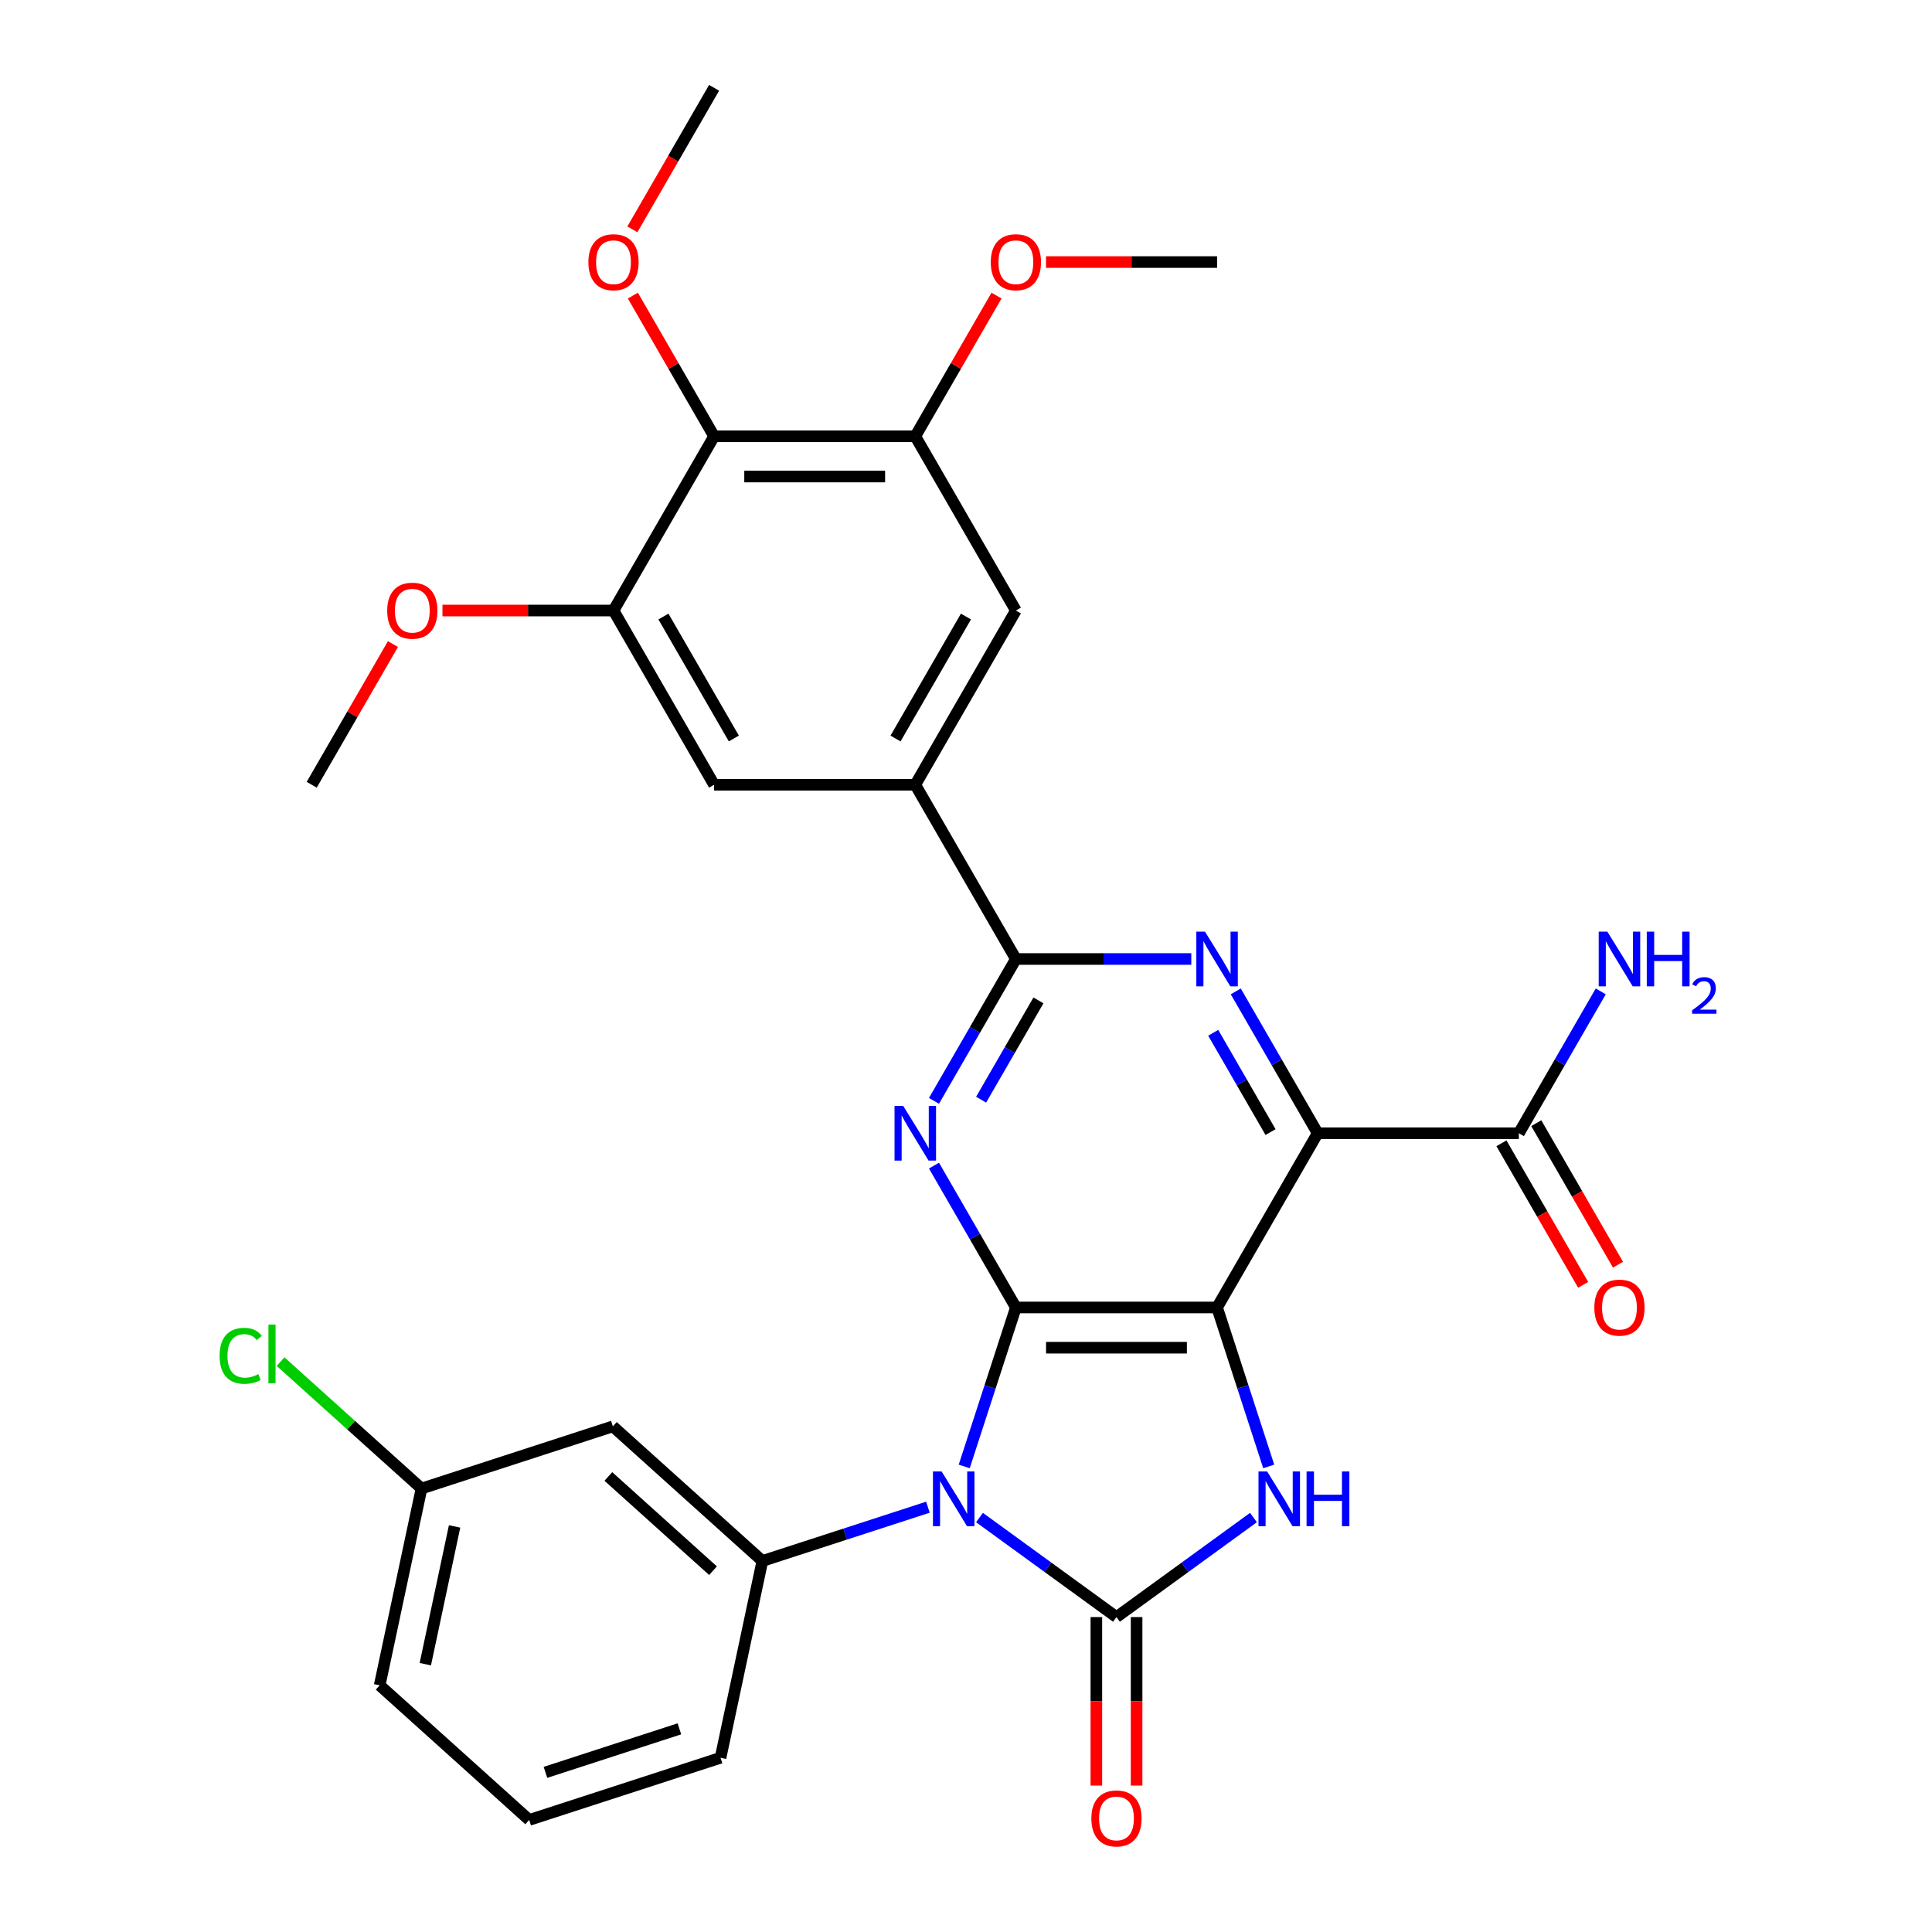 <?xml version='1.0' encoding='iso-8859-1'?>
<svg version='1.1' baseProfile='full'
              xmlns='http://www.w3.org/2000/svg'
                      xmlns:rdkit='http://www.rdkit.org/xml'
                      xmlns:xlink='http://www.w3.org/1999/xlink'
                  xml:space='preserve'
width='1000px' height='1000px' viewBox='0 0 1000 1000'>
<!-- END OF HEADER -->
<rect style='opacity:1.0;fill:#FFFFFF;stroke:none' width='1000' height='1000' x='0' y='0'> </rect>
<path class='bond-1' d='M 499.086,759.021 L 512.452,717.883' style='fill:none;fill-rule:evenodd;stroke:#0000FF;stroke-width:6px;stroke-linecap:butt;stroke-linejoin:miter;stroke-opacity:1' />
<path class='bond-1' d='M 512.452,717.883 L 525.819,676.745' style='fill:none;fill-rule:evenodd;stroke:#000000;stroke-width:6px;stroke-linecap:butt;stroke-linejoin:miter;stroke-opacity:1' />
<path class='bond-2' d='M 506.982,785.479 L 542.434,811.236' style='fill:none;fill-rule:evenodd;stroke:#0000FF;stroke-width:6px;stroke-linecap:butt;stroke-linejoin:miter;stroke-opacity:1' />
<path class='bond-2' d='M 542.434,811.236 L 577.887,836.994' style='fill:none;fill-rule:evenodd;stroke:#000000;stroke-width:6px;stroke-linecap:butt;stroke-linejoin:miter;stroke-opacity:1' />
<path class='bond-8' d='M 480.295,780.12 L 437.448,794.042' style='fill:none;fill-rule:evenodd;stroke:#0000FF;stroke-width:6px;stroke-linecap:butt;stroke-linejoin:miter;stroke-opacity:1' />
<path class='bond-8' d='M 437.448,794.042 L 394.6,807.964' style='fill:none;fill-rule:evenodd;stroke:#000000;stroke-width:6px;stroke-linecap:butt;stroke-linejoin:miter;stroke-opacity:1' />
<path class='bond-0' d='M 629.955,676.745 L 525.819,676.745' style='fill:none;fill-rule:evenodd;stroke:#000000;stroke-width:6px;stroke-linecap:butt;stroke-linejoin:miter;stroke-opacity:1' />
<path class='bond-0' d='M 614.334,697.572 L 541.439,697.572' style='fill:none;fill-rule:evenodd;stroke:#000000;stroke-width:6px;stroke-linecap:butt;stroke-linejoin:miter;stroke-opacity:1' />
<path class='bond-3' d='M 629.955,676.745 L 682.023,586.561' style='fill:none;fill-rule:evenodd;stroke:#000000;stroke-width:6px;stroke-linecap:butt;stroke-linejoin:miter;stroke-opacity:1' />
<path class='bond-31' d='M 629.955,676.745 L 643.321,717.883' style='fill:none;fill-rule:evenodd;stroke:#000000;stroke-width:6px;stroke-linecap:butt;stroke-linejoin:miter;stroke-opacity:1' />
<path class='bond-31' d='M 643.321,717.883 L 656.688,759.021' style='fill:none;fill-rule:evenodd;stroke:#0000FF;stroke-width:6px;stroke-linecap:butt;stroke-linejoin:miter;stroke-opacity:1' />
<path class='bond-5' d='M 525.819,676.745 L 504.624,640.035' style='fill:none;fill-rule:evenodd;stroke:#000000;stroke-width:6px;stroke-linecap:butt;stroke-linejoin:miter;stroke-opacity:1' />
<path class='bond-5' d='M 504.624,640.035 L 483.429,603.324' style='fill:none;fill-rule:evenodd;stroke:#0000FF;stroke-width:6px;stroke-linecap:butt;stroke-linejoin:miter;stroke-opacity:1' />
<path class='bond-4' d='M 577.887,836.994 L 613.339,811.236' style='fill:none;fill-rule:evenodd;stroke:#000000;stroke-width:6px;stroke-linecap:butt;stroke-linejoin:miter;stroke-opacity:1' />
<path class='bond-4' d='M 613.339,811.236 L 648.791,785.479' style='fill:none;fill-rule:evenodd;stroke:#0000FF;stroke-width:6px;stroke-linecap:butt;stroke-linejoin:miter;stroke-opacity:1' />
<path class='bond-17' d='M 567.473,836.994 L 567.473,880.6' style='fill:none;fill-rule:evenodd;stroke:#000000;stroke-width:6px;stroke-linecap:butt;stroke-linejoin:miter;stroke-opacity:1' />
<path class='bond-17' d='M 567.473,880.6 L 567.473,924.207' style='fill:none;fill-rule:evenodd;stroke:#FF0000;stroke-width:6px;stroke-linecap:butt;stroke-linejoin:miter;stroke-opacity:1' />
<path class='bond-17' d='M 588.3,836.994 L 588.3,880.6' style='fill:none;fill-rule:evenodd;stroke:#000000;stroke-width:6px;stroke-linecap:butt;stroke-linejoin:miter;stroke-opacity:1' />
<path class='bond-17' d='M 588.3,880.6 L 588.3,924.207' style='fill:none;fill-rule:evenodd;stroke:#FF0000;stroke-width:6px;stroke-linecap:butt;stroke-linejoin:miter;stroke-opacity:1' />
<path class='bond-10' d='M 682.023,586.561 L 786.159,586.561' style='fill:none;fill-rule:evenodd;stroke:#000000;stroke-width:6px;stroke-linecap:butt;stroke-linejoin:miter;stroke-opacity:1' />
<path class='bond-33' d='M 682.023,586.561 L 660.828,549.85' style='fill:none;fill-rule:evenodd;stroke:#000000;stroke-width:6px;stroke-linecap:butt;stroke-linejoin:miter;stroke-opacity:1' />
<path class='bond-33' d='M 660.828,549.85 L 639.633,513.14' style='fill:none;fill-rule:evenodd;stroke:#0000FF;stroke-width:6px;stroke-linecap:butt;stroke-linejoin:miter;stroke-opacity:1' />
<path class='bond-33' d='M 657.627,585.961 L 642.791,560.264' style='fill:none;fill-rule:evenodd;stroke:#000000;stroke-width:6px;stroke-linecap:butt;stroke-linejoin:miter;stroke-opacity:1' />
<path class='bond-33' d='M 642.791,560.264 L 627.954,534.567' style='fill:none;fill-rule:evenodd;stroke:#0000FF;stroke-width:6px;stroke-linecap:butt;stroke-linejoin:miter;stroke-opacity:1' />
<path class='bond-7' d='M 483.429,569.797 L 504.624,533.087' style='fill:none;fill-rule:evenodd;stroke:#0000FF;stroke-width:6px;stroke-linecap:butt;stroke-linejoin:miter;stroke-opacity:1' />
<path class='bond-7' d='M 504.624,533.087 L 525.819,496.376' style='fill:none;fill-rule:evenodd;stroke:#000000;stroke-width:6px;stroke-linecap:butt;stroke-linejoin:miter;stroke-opacity:1' />
<path class='bond-7' d='M 507.824,569.198 L 522.661,543.501' style='fill:none;fill-rule:evenodd;stroke:#0000FF;stroke-width:6px;stroke-linecap:butt;stroke-linejoin:miter;stroke-opacity:1' />
<path class='bond-7' d='M 522.661,543.501 L 537.497,517.803' style='fill:none;fill-rule:evenodd;stroke:#000000;stroke-width:6px;stroke-linecap:butt;stroke-linejoin:miter;stroke-opacity:1' />
<path class='bond-6' d='M 616.611,496.376 L 571.215,496.376' style='fill:none;fill-rule:evenodd;stroke:#0000FF;stroke-width:6px;stroke-linecap:butt;stroke-linejoin:miter;stroke-opacity:1' />
<path class='bond-6' d='M 571.215,496.376 L 525.819,496.376' style='fill:none;fill-rule:evenodd;stroke:#000000;stroke-width:6px;stroke-linecap:butt;stroke-linejoin:miter;stroke-opacity:1' />
<path class='bond-9' d='M 525.819,496.376 L 473.751,406.192' style='fill:none;fill-rule:evenodd;stroke:#000000;stroke-width:6px;stroke-linecap:butt;stroke-linejoin:miter;stroke-opacity:1' />
<path class='bond-16' d='M 394.6,807.964 L 317.212,738.284' style='fill:none;fill-rule:evenodd;stroke:#000000;stroke-width:6px;stroke-linecap:butt;stroke-linejoin:miter;stroke-opacity:1' />
<path class='bond-16' d='M 369.055,812.99 L 314.884,764.213' style='fill:none;fill-rule:evenodd;stroke:#000000;stroke-width:6px;stroke-linecap:butt;stroke-linejoin:miter;stroke-opacity:1' />
<path class='bond-24' d='M 394.6,807.964 L 372.949,909.825' style='fill:none;fill-rule:evenodd;stroke:#000000;stroke-width:6px;stroke-linecap:butt;stroke-linejoin:miter;stroke-opacity:1' />
<path class='bond-14' d='M 473.751,406.192 L 369.615,406.192' style='fill:none;fill-rule:evenodd;stroke:#000000;stroke-width:6px;stroke-linecap:butt;stroke-linejoin:miter;stroke-opacity:1' />
<path class='bond-15' d='M 473.751,406.192 L 525.819,316.008' style='fill:none;fill-rule:evenodd;stroke:#000000;stroke-width:6px;stroke-linecap:butt;stroke-linejoin:miter;stroke-opacity:1' />
<path class='bond-15' d='M 463.524,382.251 L 499.972,319.122' style='fill:none;fill-rule:evenodd;stroke:#000000;stroke-width:6px;stroke-linecap:butt;stroke-linejoin:miter;stroke-opacity:1' />
<path class='bond-18' d='M 777.14,591.768 L 798.289,628.398' style='fill:none;fill-rule:evenodd;stroke:#000000;stroke-width:6px;stroke-linecap:butt;stroke-linejoin:miter;stroke-opacity:1' />
<path class='bond-18' d='M 798.289,628.398 L 819.437,665.029' style='fill:none;fill-rule:evenodd;stroke:#FF0000;stroke-width:6px;stroke-linecap:butt;stroke-linejoin:miter;stroke-opacity:1' />
<path class='bond-18' d='M 795.177,581.354 L 816.326,617.985' style='fill:none;fill-rule:evenodd;stroke:#000000;stroke-width:6px;stroke-linecap:butt;stroke-linejoin:miter;stroke-opacity:1' />
<path class='bond-18' d='M 816.326,617.985 L 837.474,654.615' style='fill:none;fill-rule:evenodd;stroke:#FF0000;stroke-width:6px;stroke-linecap:butt;stroke-linejoin:miter;stroke-opacity:1' />
<path class='bond-19' d='M 786.159,586.561 L 807.353,549.85' style='fill:none;fill-rule:evenodd;stroke:#000000;stroke-width:6px;stroke-linecap:butt;stroke-linejoin:miter;stroke-opacity:1' />
<path class='bond-19' d='M 807.353,549.85 L 828.548,513.14' style='fill:none;fill-rule:evenodd;stroke:#0000FF;stroke-width:6px;stroke-linecap:butt;stroke-linejoin:miter;stroke-opacity:1' />
<path class='bond-11' d='M 369.615,225.823 L 473.751,225.823' style='fill:none;fill-rule:evenodd;stroke:#000000;stroke-width:6px;stroke-linecap:butt;stroke-linejoin:miter;stroke-opacity:1' />
<path class='bond-11' d='M 385.235,246.651 L 458.13,246.651' style='fill:none;fill-rule:evenodd;stroke:#000000;stroke-width:6px;stroke-linecap:butt;stroke-linejoin:miter;stroke-opacity:1' />
<path class='bond-21' d='M 369.615,225.823 L 348.593,189.413' style='fill:none;fill-rule:evenodd;stroke:#000000;stroke-width:6px;stroke-linecap:butt;stroke-linejoin:miter;stroke-opacity:1' />
<path class='bond-21' d='M 348.593,189.413 L 327.571,153.002' style='fill:none;fill-rule:evenodd;stroke:#FF0000;stroke-width:6px;stroke-linecap:butt;stroke-linejoin:miter;stroke-opacity:1' />
<path class='bond-34' d='M 369.615,225.823 L 317.547,316.008' style='fill:none;fill-rule:evenodd;stroke:#000000;stroke-width:6px;stroke-linecap:butt;stroke-linejoin:miter;stroke-opacity:1' />
<path class='bond-12' d='M 473.751,225.823 L 525.819,316.008' style='fill:none;fill-rule:evenodd;stroke:#000000;stroke-width:6px;stroke-linecap:butt;stroke-linejoin:miter;stroke-opacity:1' />
<path class='bond-23' d='M 473.751,225.823 L 494.772,189.413' style='fill:none;fill-rule:evenodd;stroke:#000000;stroke-width:6px;stroke-linecap:butt;stroke-linejoin:miter;stroke-opacity:1' />
<path class='bond-23' d='M 494.772,189.413 L 515.794,153.002' style='fill:none;fill-rule:evenodd;stroke:#FF0000;stroke-width:6px;stroke-linecap:butt;stroke-linejoin:miter;stroke-opacity:1' />
<path class='bond-13' d='M 317.547,316.008 L 369.615,406.192' style='fill:none;fill-rule:evenodd;stroke:#000000;stroke-width:6px;stroke-linecap:butt;stroke-linejoin:miter;stroke-opacity:1' />
<path class='bond-13' d='M 343.394,319.122 L 379.841,382.251' style='fill:none;fill-rule:evenodd;stroke:#000000;stroke-width:6px;stroke-linecap:butt;stroke-linejoin:miter;stroke-opacity:1' />
<path class='bond-22' d='M 317.547,316.008 L 273.28,316.008' style='fill:none;fill-rule:evenodd;stroke:#000000;stroke-width:6px;stroke-linecap:butt;stroke-linejoin:miter;stroke-opacity:1' />
<path class='bond-22' d='M 273.28,316.008 L 229.014,316.008' style='fill:none;fill-rule:evenodd;stroke:#FF0000;stroke-width:6px;stroke-linecap:butt;stroke-linejoin:miter;stroke-opacity:1' />
<path class='bond-20' d='M 317.212,738.284 L 218.172,770.463' style='fill:none;fill-rule:evenodd;stroke:#000000;stroke-width:6px;stroke-linecap:butt;stroke-linejoin:miter;stroke-opacity:1' />
<path class='bond-25' d='M 218.172,770.463 L 181.7,737.624' style='fill:none;fill-rule:evenodd;stroke:#000000;stroke-width:6px;stroke-linecap:butt;stroke-linejoin:miter;stroke-opacity:1' />
<path class='bond-25' d='M 181.7,737.624 L 145.228,704.784' style='fill:none;fill-rule:evenodd;stroke:#00CC00;stroke-width:6px;stroke-linecap:butt;stroke-linejoin:miter;stroke-opacity:1' />
<path class='bond-32' d='M 218.172,770.463 L 196.521,872.324' style='fill:none;fill-rule:evenodd;stroke:#000000;stroke-width:6px;stroke-linecap:butt;stroke-linejoin:miter;stroke-opacity:1' />
<path class='bond-32' d='M 235.297,790.073 L 220.141,861.375' style='fill:none;fill-rule:evenodd;stroke:#000000;stroke-width:6px;stroke-linecap:butt;stroke-linejoin:miter;stroke-opacity:1' />
<path class='bond-28' d='M 327.317,118.716 L 348.466,82.085' style='fill:none;fill-rule:evenodd;stroke:#FF0000;stroke-width:6px;stroke-linecap:butt;stroke-linejoin:miter;stroke-opacity:1' />
<path class='bond-28' d='M 348.466,82.085 L 369.615,45.455' style='fill:none;fill-rule:evenodd;stroke:#000000;stroke-width:6px;stroke-linecap:butt;stroke-linejoin:miter;stroke-opacity:1' />
<path class='bond-29' d='M 203.386,333.371 L 182.364,369.782' style='fill:none;fill-rule:evenodd;stroke:#FF0000;stroke-width:6px;stroke-linecap:butt;stroke-linejoin:miter;stroke-opacity:1' />
<path class='bond-29' d='M 182.364,369.782 L 161.343,406.192' style='fill:none;fill-rule:evenodd;stroke:#000000;stroke-width:6px;stroke-linecap:butt;stroke-linejoin:miter;stroke-opacity:1' />
<path class='bond-30' d='M 541.422,135.639 L 585.688,135.639' style='fill:none;fill-rule:evenodd;stroke:#FF0000;stroke-width:6px;stroke-linecap:butt;stroke-linejoin:miter;stroke-opacity:1' />
<path class='bond-30' d='M 585.688,135.639 L 629.955,135.639' style='fill:none;fill-rule:evenodd;stroke:#000000;stroke-width:6px;stroke-linecap:butt;stroke-linejoin:miter;stroke-opacity:1' />
<path class='bond-26' d='M 372.949,909.825 L 273.909,942.004' style='fill:none;fill-rule:evenodd;stroke:#000000;stroke-width:6px;stroke-linecap:butt;stroke-linejoin:miter;stroke-opacity:1' />
<path class='bond-26' d='M 351.657,894.844 L 282.329,917.37' style='fill:none;fill-rule:evenodd;stroke:#000000;stroke-width:6px;stroke-linecap:butt;stroke-linejoin:miter;stroke-opacity:1' />
<path class='bond-27' d='M 273.909,942.004 L 196.521,872.324' style='fill:none;fill-rule:evenodd;stroke:#000000;stroke-width:6px;stroke-linecap:butt;stroke-linejoin:miter;stroke-opacity:1' />
<path  class='atom-0' d='M 487.379 761.624
L 496.659 776.624
Q 497.579 778.104, 499.059 780.784
Q 500.539 783.464, 500.619 783.624
L 500.619 761.624
L 504.379 761.624
L 504.379 789.944
L 500.499 789.944
L 490.539 773.544
Q 489.379 771.624, 488.139 769.424
Q 486.939 767.224, 486.579 766.544
L 486.579 789.944
L 482.899 789.944
L 482.899 761.624
L 487.379 761.624
' fill='#0000FF'/>
<path  class='atom-5' d='M 655.874 761.624
L 665.154 776.624
Q 666.074 778.104, 667.554 780.784
Q 669.034 783.464, 669.114 783.624
L 669.114 761.624
L 672.874 761.624
L 672.874 789.944
L 668.994 789.944
L 659.034 773.544
Q 657.874 771.624, 656.634 769.424
Q 655.434 767.224, 655.074 766.544
L 655.074 789.944
L 651.394 789.944
L 651.394 761.624
L 655.874 761.624
' fill='#0000FF'/>
<path  class='atom-5' d='M 676.274 761.624
L 680.114 761.624
L 680.114 773.664
L 694.594 773.664
L 694.594 761.624
L 698.434 761.624
L 698.434 789.944
L 694.594 789.944
L 694.594 776.864
L 680.114 776.864
L 680.114 789.944
L 676.274 789.944
L 676.274 761.624
' fill='#0000FF'/>
<path  class='atom-6' d='M 467.491 572.401
L 476.771 587.401
Q 477.691 588.881, 479.171 591.561
Q 480.651 594.241, 480.731 594.401
L 480.731 572.401
L 484.491 572.401
L 484.491 600.721
L 480.611 600.721
L 470.651 584.321
Q 469.491 582.401, 468.251 580.201
Q 467.051 578.001, 466.691 577.321
L 466.691 600.721
L 463.011 600.721
L 463.011 572.401
L 467.491 572.401
' fill='#0000FF'/>
<path  class='atom-7' d='M 623.695 482.216
L 632.975 497.216
Q 633.895 498.696, 635.375 501.376
Q 636.855 504.056, 636.935 504.216
L 636.935 482.216
L 640.695 482.216
L 640.695 510.536
L 636.815 510.536
L 626.855 494.136
Q 625.695 492.216, 624.455 490.016
Q 623.255 487.816, 622.895 487.136
L 622.895 510.536
L 619.215 510.536
L 619.215 482.216
L 623.695 482.216
' fill='#0000FF'/>
<path  class='atom-18' d='M 564.887 941.21
Q 564.887 934.41, 568.247 930.61
Q 571.607 926.81, 577.887 926.81
Q 584.167 926.81, 587.527 930.61
Q 590.887 934.41, 590.887 941.21
Q 590.887 948.09, 587.487 952.01
Q 584.087 955.89, 577.887 955.89
Q 571.647 955.89, 568.247 952.01
Q 564.887 948.13, 564.887 941.21
M 577.887 952.69
Q 582.207 952.69, 584.527 949.81
Q 586.887 946.89, 586.887 941.21
Q 586.887 935.65, 584.527 932.85
Q 582.207 930.01, 577.887 930.01
Q 573.567 930.01, 571.207 932.81
Q 568.887 935.61, 568.887 941.21
Q 568.887 946.93, 571.207 949.81
Q 573.567 952.69, 577.887 952.69
' fill='#FF0000'/>
<path  class='atom-19' d='M 825.226 676.825
Q 825.226 670.025, 828.586 666.225
Q 831.946 662.425, 838.226 662.425
Q 844.506 662.425, 847.866 666.225
Q 851.226 670.025, 851.226 676.825
Q 851.226 683.705, 847.826 687.625
Q 844.426 691.505, 838.226 691.505
Q 831.986 691.505, 828.586 687.625
Q 825.226 683.745, 825.226 676.825
M 838.226 688.305
Q 842.546 688.305, 844.866 685.425
Q 847.226 682.505, 847.226 676.825
Q 847.226 671.265, 844.866 668.465
Q 842.546 665.625, 838.226 665.625
Q 833.906 665.625, 831.546 668.425
Q 829.226 671.225, 829.226 676.825
Q 829.226 682.545, 831.546 685.425
Q 833.906 688.305, 838.226 688.305
' fill='#FF0000'/>
<path  class='atom-20' d='M 831.966 482.216
L 841.246 497.216
Q 842.166 498.696, 843.646 501.376
Q 845.126 504.056, 845.206 504.216
L 845.206 482.216
L 848.966 482.216
L 848.966 510.536
L 845.086 510.536
L 835.126 494.136
Q 833.966 492.216, 832.726 490.016
Q 831.526 487.816, 831.166 487.136
L 831.166 510.536
L 827.486 510.536
L 827.486 482.216
L 831.966 482.216
' fill='#0000FF'/>
<path  class='atom-20' d='M 852.366 482.216
L 856.206 482.216
L 856.206 494.256
L 870.686 494.256
L 870.686 482.216
L 874.526 482.216
L 874.526 510.536
L 870.686 510.536
L 870.686 497.456
L 856.206 497.456
L 856.206 510.536
L 852.366 510.536
L 852.366 482.216
' fill='#0000FF'/>
<path  class='atom-20' d='M 875.899 509.543
Q 876.586 507.774, 878.222 506.797
Q 879.859 505.794, 882.13 505.794
Q 884.954 505.794, 886.538 507.325
Q 888.122 508.856, 888.122 511.576
Q 888.122 514.348, 886.063 516.935
Q 884.03 519.522, 879.806 522.584
L 888.439 522.584
L 888.439 524.696
L 875.846 524.696
L 875.846 522.928
Q 879.331 520.446, 881.39 518.598
Q 883.476 516.75, 884.479 515.087
Q 885.482 513.424, 885.482 511.708
Q 885.482 509.912, 884.585 508.909
Q 883.687 507.906, 882.13 507.906
Q 880.625 507.906, 879.622 508.513
Q 878.618 509.12, 877.906 510.467
L 875.899 509.543
' fill='#0000FF'/>
<path  class='atom-22' d='M 304.547 135.719
Q 304.547 128.919, 307.907 125.119
Q 311.267 121.319, 317.547 121.319
Q 323.827 121.319, 327.187 125.119
Q 330.547 128.919, 330.547 135.719
Q 330.547 142.599, 327.147 146.519
Q 323.747 150.399, 317.547 150.399
Q 311.307 150.399, 307.907 146.519
Q 304.547 142.639, 304.547 135.719
M 317.547 147.199
Q 321.867 147.199, 324.187 144.319
Q 326.547 141.399, 326.547 135.719
Q 326.547 130.159, 324.187 127.359
Q 321.867 124.519, 317.547 124.519
Q 313.227 124.519, 310.867 127.319
Q 308.547 130.119, 308.547 135.719
Q 308.547 141.439, 310.867 144.319
Q 313.227 147.199, 317.547 147.199
' fill='#FF0000'/>
<path  class='atom-23' d='M 200.411 316.088
Q 200.411 309.288, 203.771 305.488
Q 207.131 301.688, 213.411 301.688
Q 219.691 301.688, 223.051 305.488
Q 226.411 309.288, 226.411 316.088
Q 226.411 322.968, 223.011 326.888
Q 219.611 330.768, 213.411 330.768
Q 207.171 330.768, 203.771 326.888
Q 200.411 323.008, 200.411 316.088
M 213.411 327.568
Q 217.731 327.568, 220.051 324.688
Q 222.411 321.768, 222.411 316.088
Q 222.411 310.528, 220.051 307.728
Q 217.731 304.888, 213.411 304.888
Q 209.091 304.888, 206.731 307.688
Q 204.411 310.488, 204.411 316.088
Q 204.411 321.808, 206.731 324.688
Q 209.091 327.568, 213.411 327.568
' fill='#FF0000'/>
<path  class='atom-24' d='M 512.819 135.719
Q 512.819 128.919, 516.179 125.119
Q 519.539 121.319, 525.819 121.319
Q 532.099 121.319, 535.459 125.119
Q 538.819 128.919, 538.819 135.719
Q 538.819 142.599, 535.419 146.519
Q 532.019 150.399, 525.819 150.399
Q 519.579 150.399, 516.179 146.519
Q 512.819 142.639, 512.819 135.719
M 525.819 147.199
Q 530.139 147.199, 532.459 144.319
Q 534.819 141.399, 534.819 135.719
Q 534.819 130.159, 532.459 127.359
Q 530.139 124.519, 525.819 124.519
Q 521.499 124.519, 519.139 127.319
Q 516.819 130.119, 516.819 135.719
Q 516.819 141.439, 519.139 144.319
Q 521.499 147.199, 525.819 147.199
' fill='#FF0000'/>
<path  class='atom-26' d='M 113.664 701.763
Q 113.664 694.723, 116.944 691.043
Q 120.264 687.323, 126.544 687.323
Q 132.384 687.323, 135.504 691.443
L 132.864 693.603
Q 130.584 690.603, 126.544 690.603
Q 122.264 690.603, 119.984 693.483
Q 117.744 696.323, 117.744 701.763
Q 117.744 707.363, 120.064 710.243
Q 122.424 713.123, 126.984 713.123
Q 130.104 713.123, 133.744 711.243
L 134.864 714.243
Q 133.384 715.203, 131.144 715.763
Q 128.904 716.323, 126.424 716.323
Q 120.264 716.323, 116.944 712.563
Q 113.664 708.803, 113.664 701.763
' fill='#00CC00'/>
<path  class='atom-26' d='M 138.944 685.603
L 142.624 685.603
L 142.624 715.963
L 138.944 715.963
L 138.944 685.603
' fill='#00CC00'/>
</svg>
